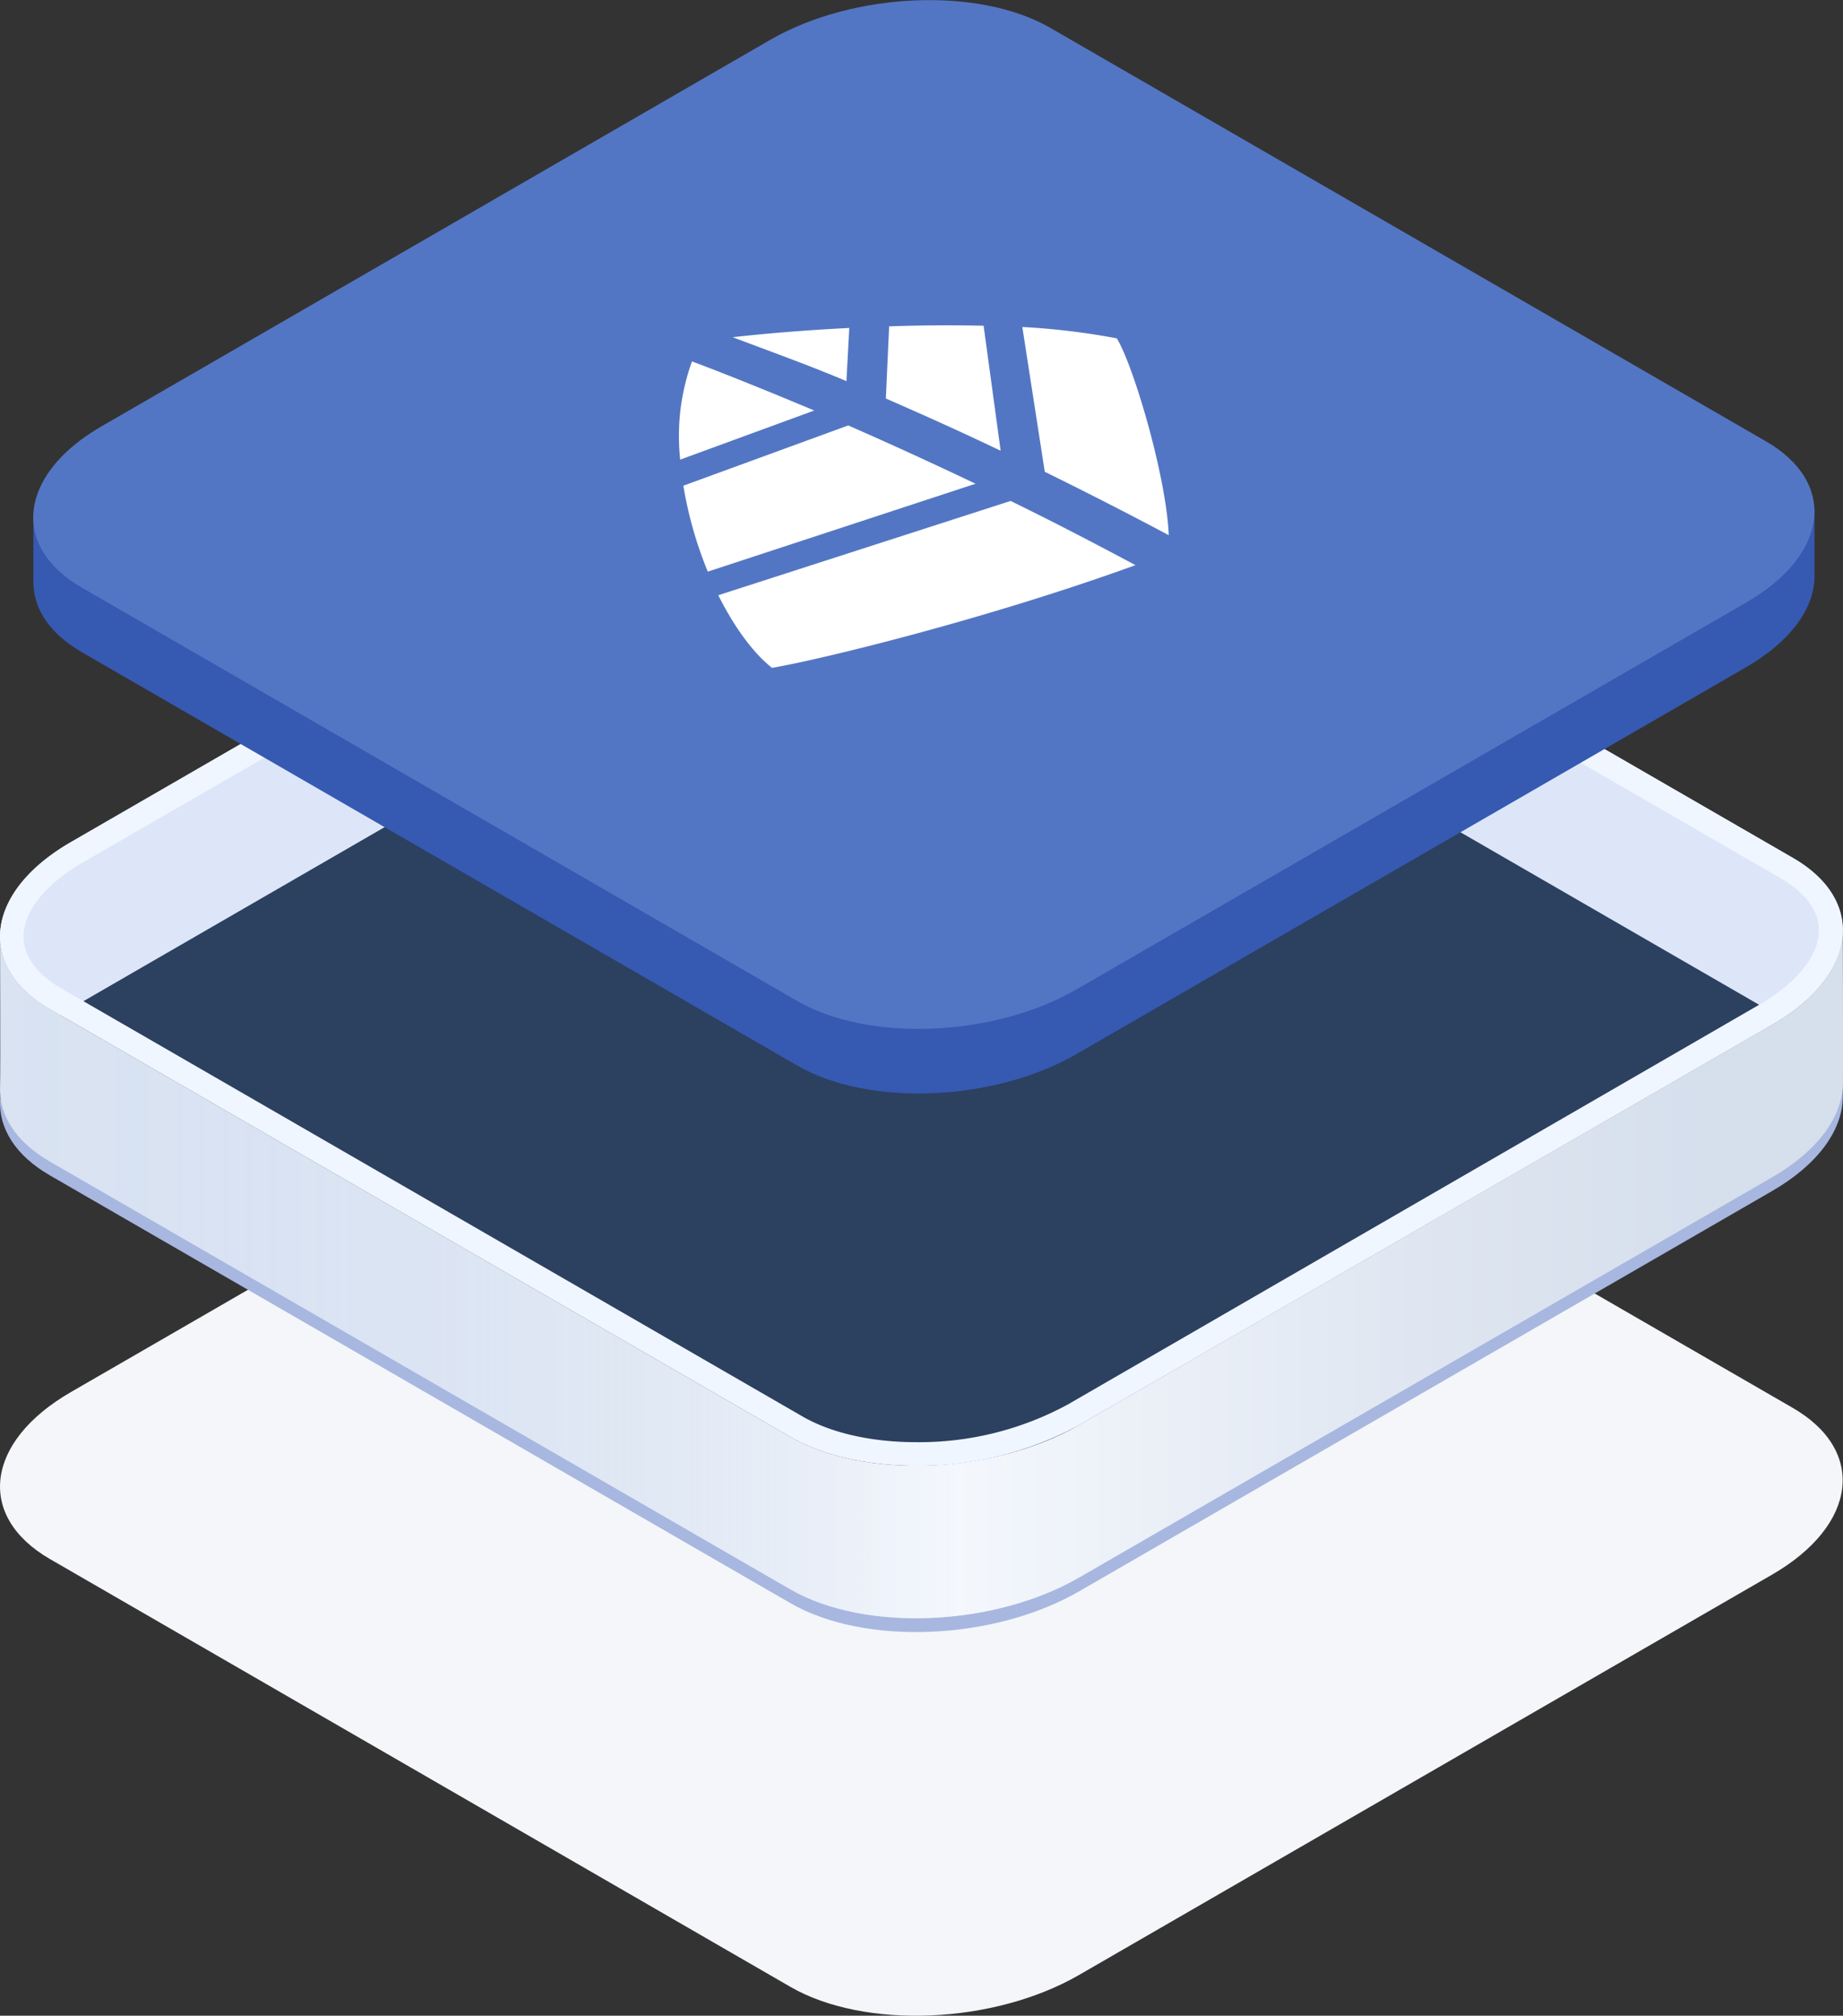 <svg xmlns="http://www.w3.org/2000/svg" xmlns:xlink="http://www.w3.org/1999/xlink" viewBox="0 0 234.72 256.56"><rect x="0" y="0" width="234.72" height="256.56" fill="#333333" stroke="none"/><defs><style>.cls-1{isolation:isolate;}.cls-2{fill:url(#Безымянный_градиент_7);}.cls-3{fill:#a7b7e0;}.cls-4{fill:url(#Безымянный_градиент_4);}.cls-5{opacity:0.7;mix-blend-mode:multiply;fill:url(#Безымянный_градиент_25);}.cls-6{fill:#2c4060;}.cls-7{fill:url(#Безымянный_градиент_4-2);}.cls-8{fill:url(#Безымянный_градиент_2);}.cls-9{fill:#3659b2;}.cls-10{fill:#5376c4;}.cls-11{fill:#fff;}</style><linearGradient id="Безымянный_градиент_7" y1="188.81" x2="234.69" y2="188.81" gradientUnits="userSpaceOnUse"><stop offset="0" stop-color="#f4f6f9"/><stop offset="0.99" stop-color="#f4f6f9"/></linearGradient><linearGradient id="Безымянный_градиент_4" y1="138.22" x2="234.72" y2="138.22" gradientUnits="userSpaceOnUse"><stop offset="0" stop-color="#dce6f8"/><stop offset="0.99" stop-color="#dce6f8"/></linearGradient><linearGradient id="Безымянный_градиент_25" y1="138.22" x2="234.72" y2="138.22" gradientUnits="userSpaceOnUse"><stop offset="0" stop-color="#d3dce8" stop-opacity="0.5"/><stop offset="0.09" stop-color="#d4dde9" stop-opacity="0.51"/><stop offset="0.18" stop-color="#d7dfea" stop-opacity="0.55"/><stop offset="0.26" stop-color="#dde4ed" stop-opacity="0.61"/><stop offset="0.34" stop-color="#e4eaf1" stop-opacity="0.7"/><stop offset="0.42" stop-color="#eef2f6" stop-opacity="0.81"/><stop offset="0.49" stop-color="#fafbfd" stop-opacity="0.95"/><stop offset="0.52" stop-color="#fff"/><stop offset="0.52" stop-color="#feffff"/><stop offset="0.78" stop-color="#dfe5ee"/><stop offset="0.92" stop-color="#d3dce8"/></linearGradient><linearGradient id="Безымянный_градиент_4-2" x1="0" y1="90.33" x2="234.69" y2="90.33" xlink:href="#Безымянный_градиент_4"/><linearGradient id="Безымянный_градиент_2" y1="118.81" x2="234.69" y2="118.81" gradientUnits="userSpaceOnUse"><stop offset="0" stop-color="#f0f6ff"/><stop offset="0.99" stop-color="#f0f6ff"/></linearGradient></defs><title>3.1</title><g class="cls-1"><g id="Слой_2" data-name="Слой 2"><g id="Слой_1-2" data-name="Слой 1"><path id="bottom" class="cls-2" d="M100.67,252.89,6.37,198.44C-3.06,193-1.88,183.49,9,177.2l88.22-50.94c10.89-6.28,27.36-7,36.79-1.52l94.3,54.45c9.43,5.44,8.25,14.95-2.64,21.24l-88.22,50.93C126.57,257.65,110.1,258.33,100.67,252.89Z"/><path class="cls-3" d="M100.67,204.05,6.37,149.61c-4.44-2.56-6.53-6-6.36-9.63.07-1.51,1.55-11.71,1.55-11.71s3.83,2.18,7.45.1L97.23,77.43c10.89-6.28,27.36-7,36.79-1.52l94.3,54.44c2.22,1.29,6.36-3.95,6.36-3.95s.09,11.78,0,13.58c-.19,4.05-3.23,8.29-9,11.62l-88.22,50.93C126.57,208.82,110.1,209.5,100.67,204.05Z"/><path class="cls-4" d="M100.67,202.3,6.37,147.85c-4.44-2.56-6.53-6-6.36-9.63.07-1.51,0-19.41,0-19.41L97.23,75.67c10.89-6.28,27.36-7,36.79-1.52l100.66,44.66s.09,17.61,0,19.41c-.19,4.06-3.23,8.29-9,11.62l-88.22,50.93C126.57,207.06,110.1,207.74,100.67,202.3Z"/><path class="cls-5" d="M100.67,202.3,6.37,147.85c-4.44-2.56-6.53-6-6.36-9.63.07-1.51,0-19.41,0-19.41L97.23,75.67c10.89-6.28,27.36-7,36.79-1.52l100.66,44.66s.09,17.61,0,19.41c-.19,4.06-3.23,8.29-9,11.62l-88.22,50.93C126.57,207.06,110.1,207.74,100.67,202.3Z"/><path id="bottom-2" data-name="bottom" class="cls-6" d="M100.67,182.89,6.37,128.44C-3.06,123-1.88,113.49,9,107.2L97.23,56.26c10.89-6.28,27.36-7,36.79-1.52l94.3,54.45c9.43,5.44,8.25,15-2.64,21.24l-88.22,50.93C126.57,187.65,110.1,188.33,100.67,182.89Z"/><path class="cls-7" d="M227,129.6,134,75.91c-9.43-5.44-25.9-4.76-36.79,1.52L9,128.37c-.46.27-.9.54-1.33.83l-1.31-.76C-3.06,123-1.88,113.49,9,107.2L97.23,56.27c10.89-6.29,27.36-7,36.79-1.53l94.31,54.45C237.36,114.4,236.65,123.34,227,129.6Z"/><path class="cls-8" d="M118,54.06h0c5.68,0,10.82,1.17,14.48,3.28l94.3,54.44c2.22,1.29,4.87,3.48,4.87,6.63s-2.74,6.66-7.51,9.42L136,178.76a39.72,39.72,0,0,1-19.31,4.8c-5.68,0-10.82-1.16-14.48-3.27L7.87,125.84C5.65,124.56,3,122.37,3,119.21s2.74-6.66,7.51-9.41L98.73,58.86A39.72,39.72,0,0,1,118,54.06m0-3a42.83,42.83,0,0,0-20.81,5.2L9,107.2C-1.88,113.49-3.06,123,6.37,128.44l94.3,54.45c4.27,2.46,10,3.67,16,3.67a42.72,42.72,0,0,0,20.81-5.2l88.22-50.93c10.89-6.29,12.07-15.8,2.64-21.24L134,54.74c-4.27-2.47-10-3.68-16-3.68Z"/><path id="top" class="cls-9" d="M101.54,135.63,10.4,83c-4.1-2.37-6.12-5.52-6.15-8.84,0-4.06,0-8.69,0-8.69l94-52.23c10.52-6.07,26.44-6.73,35.55-1.47l97.29,52.89s0,5.35,0,8.72c0,4-3,8.24-8.7,11.54L137.1,134.16C126.58,140.23,110.66,140.89,101.54,135.63Z"/><path id="top-2" data-name="top" class="cls-10" d="M101.54,127.41,10.4,74.78c-9.12-5.26-8-14.45,2.55-20.53L98.22,5C108.74-1,124.66-1.71,133.77,3.55l91.15,52.63c9.11,5.26,8,14.45-2.55,20.52L137.1,125.93C126.58,132,110.66,132.67,101.54,127.41Z"/><path class="cls-11" d="M88.13,46c4.94,1.85,10.19,4,15.57,6.25L86.63,58.5A27.88,27.88,0,0,1,88.13,46ZM98.35,85c6.46-1.11,27.48-6.26,46.26-13.07-5.1-2.72-10.33-5.45-15.9-8.17l-37.23,12c2,4,4.44,7.37,6.89,9.28ZM90.17,72.75l34.07-11.18q-8-3.82-16.21-7.42l-21,7.67a50.29,50.29,0,0,0,3.11,10.93Z"/><path class="cls-11" d="M142.23,43.06c2.13,3.46,6.32,17.62,6.62,25.06q-7.74-4.12-15.79-8.07L130.2,41.62a90.85,90.85,0,0,1,12,1.44Zm-48.91-.14c4.42,1.68,9.74,3.58,14.48,5.59l.36-6.77C103.18,42,98.22,42.37,93.32,42.92Zm19.92-1.39-.42,9.19c5.12,2.24,9.49,4.2,14.62,6.65l-2.17-15.91q-6-.14-12.06.08Z"/></g></g></g></svg>